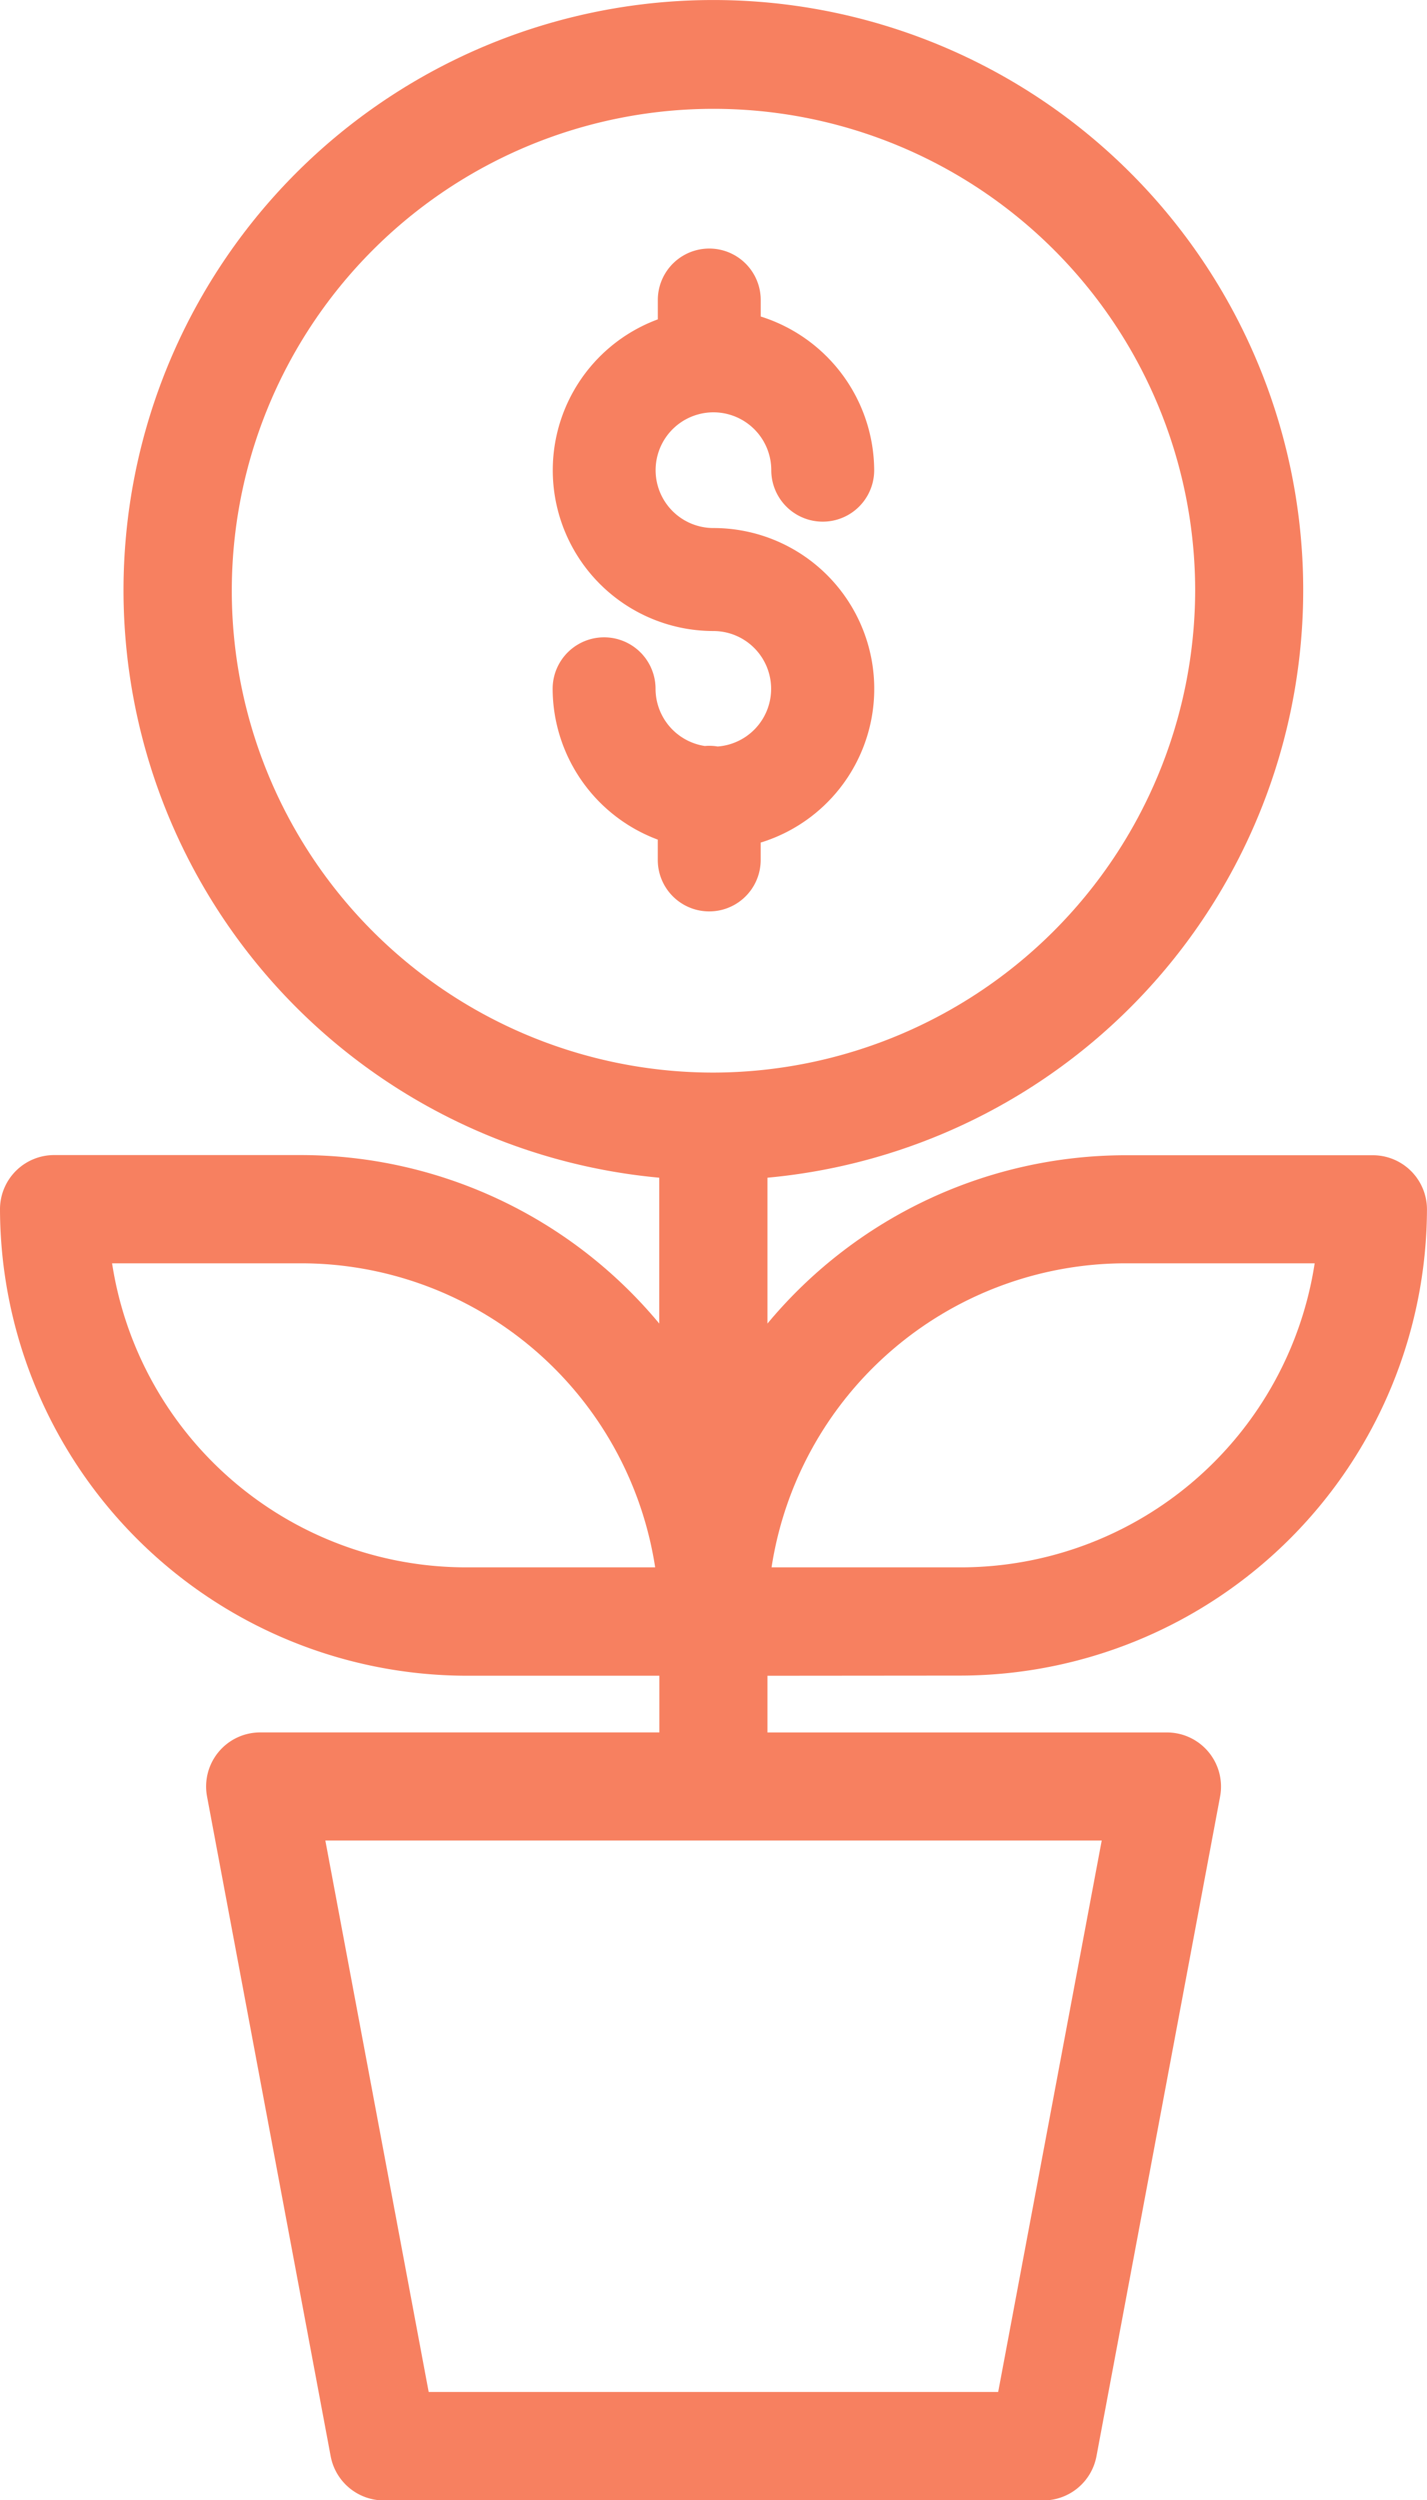 <svg xmlns="http://www.w3.org/2000/svg" width="41.111" height="71.999" viewBox="0 0 41.111 71.999"><defs><style>.a{fill:#f78060;}</style></defs><g transform="translate(-183.89 -59.574)"><path class="a" d="M211.57,107.827A13.468,13.468,0,0,0,225,94.4a1.56,1.56,0,0,0-1.558-1.558h-7.124A13.429,13.429,0,0,0,206,97.689v-4.2a16.993,16.993,0,1,0-3.117,0v4.2a13.431,13.431,0,0,0-10.314-4.852h-7.124A1.56,1.56,0,0,0,183.89,94.4a13.468,13.468,0,0,0,13.431,13.431h5.565v1.632h-11.5a1.558,1.558,0,0,0-1.531,1.847l3.562,19a1.561,1.561,0,0,0,1.531,1.27h19a1.56,1.56,0,0,0,1.53-1.27l3.562-19a1.559,1.559,0,0,0-1.531-1.846H206v-1.632Zm4.749-11.873h5.446a10.324,10.324,0,0,1-10.2,8.756h-5.447A10.326,10.326,0,0,1,216.319,95.954Zm-19,8.756a10.325,10.325,0,0,1-10.2-8.756h5.446a10.325,10.325,0,0,1,10.2,8.756Zm18.311,7.866-2.983,15.88H196.24l-2.977-15.88ZM204.446,90.462a13.877,13.877,0,1,1,13.876-13.877A13.913,13.913,0,0,1,204.446,90.462Z"/><path class="a" d="M295.9,122.111a1.423,1.423,0,0,0-.361-.013,1.669,1.669,0,0,1-1.42-1.647,1.482,1.482,0,1,0-2.965,0,4.653,4.653,0,0,0,3.029,4.343v.585a1.482,1.482,0,1,0,2.965,0v-.5a4.631,4.631,0,0,0-1.362-9.058,1.666,1.666,0,1,1,1.667-1.666,1.482,1.482,0,1,0,2.965,0,4.665,4.665,0,0,0-3.269-4.425v-.475a1.482,1.482,0,1,0-2.965,0v.557a4.631,4.631,0,0,0,1.6,8.975h0a1.665,1.665,0,0,1,.115,3.326Z" transform="translate(-91.343 -41.041)"/></g></svg>